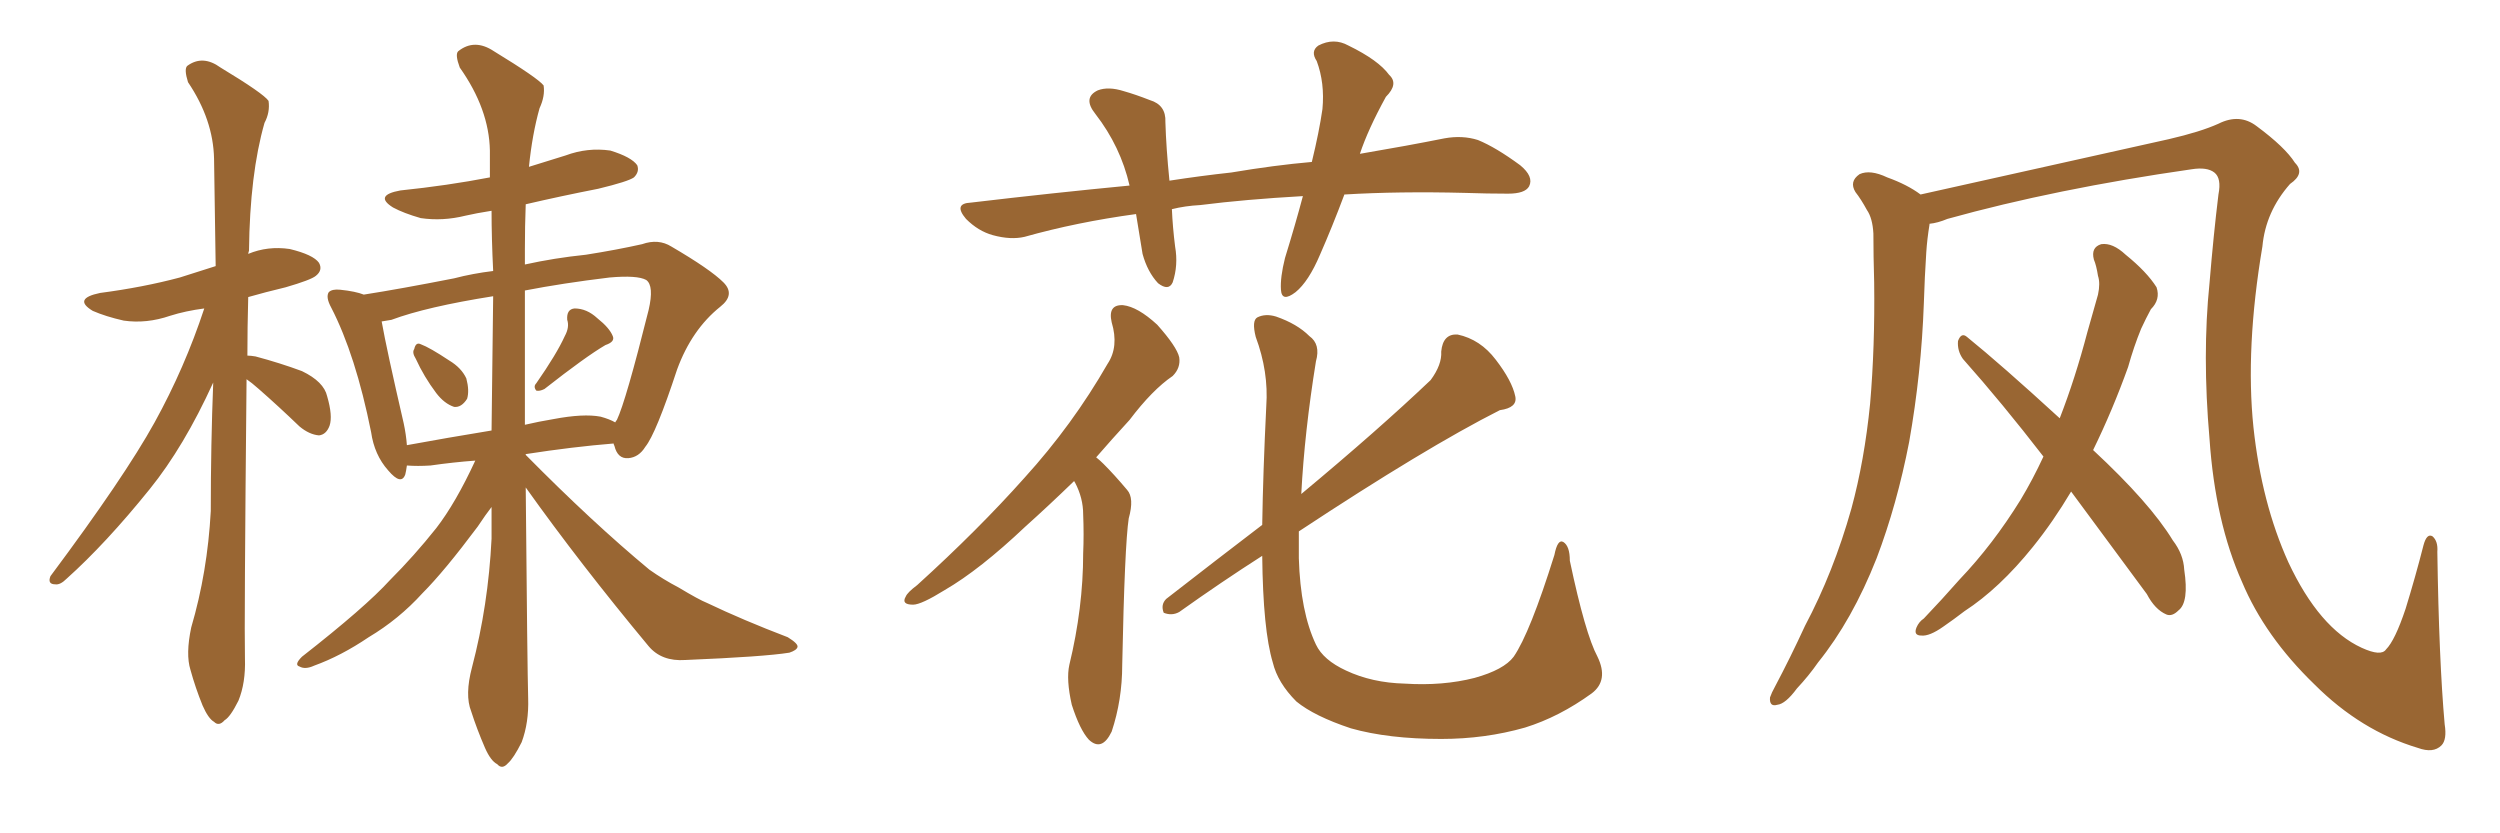 <svg xmlns="http://www.w3.org/2000/svg" xmlns:xlink="http://www.w3.org/1999/xlink" width="450" height="150"><path fill="#996633" padding="10" d="M44.38 68.26L44.38 68.26Q43.95 112.65 44.09 118.51L44.09 118.51Q44.24 122.90 42.92 126.12L42.92 126.12Q41.46 129.05 40.43 129.64L40.43 129.64Q39.40 130.81 38.53 129.93L38.53 129.93Q37.50 129.35 36.47 127.00L36.47 127.00Q35.16 123.78 34.28 120.56L34.28 120.56Q33.40 117.77 34.42 112.94L34.42 112.94Q37.35 102.98 37.94 91.99L37.94 91.99Q37.94 79.98 38.38 68.85L38.38 68.85Q33.11 80.42 26.95 88.04L26.95 88.04Q19.04 97.85 12.01 104.15L12.01 104.15Q10.84 105.32 9.96 105.18L9.96 105.18Q8.50 105.18 9.08 103.71L9.08 103.71Q22.41 85.84 27.83 76.03L27.83 76.03Q33.25 66.21 36.77 55.52L36.77 55.52Q33.40 55.96 30.62 56.84L30.62 56.84Q26.37 58.30 22.27 57.71L22.27 57.71Q19.04 56.98 16.70 55.96L16.70 55.96Q13.04 53.76 18.02 52.73L18.02 52.73Q25.78 51.71 32.37 49.95L32.37 49.95Q35.60 48.93 38.82 47.90L38.82 47.90Q38.67 37.50 38.53 28.56L38.53 28.56Q38.38 21.53 33.84 14.79L33.84 14.79Q33.11 12.45 33.69 11.87L33.69 11.87Q36.47 9.81 39.70 12.16L39.70 12.16Q47.46 16.85 48.34 18.16L48.34 18.16Q48.63 20.21 47.61 22.12L47.61 22.12Q44.97 31.35 44.82 45.12L44.82 45.12Q44.68 45.56 44.68 45.70L44.68 45.70Q48.19 44.24 52.15 44.82L52.15 44.82Q56.40 45.85 57.42 47.31L57.42 47.31Q58.15 48.63 56.84 49.66L56.84 49.66Q55.96 50.39 51.42 51.71L51.42 51.71Q47.75 52.59 44.68 53.47L44.68 53.47Q44.53 59.03 44.53 64.01L44.53 64.01Q45.12 64.01 46.00 64.16L46.00 64.16Q50.39 65.33 54.35 66.80L54.35 66.80Q58.30 68.70 58.89 71.34L58.89 71.34Q59.91 74.85 59.33 76.61L59.33 76.61Q58.74 78.22 57.42 78.37L57.42 78.37Q55.66 78.22 53.91 76.76L53.91 76.76Q50.10 73.10 46.58 70.02L46.58 70.02Q45.26 68.85 44.38 68.26ZM74.85 64.60L74.85 64.60Q74.12 63.43 74.56 62.84L74.56 62.84Q74.85 61.52 75.73 61.96L75.73 61.96Q77.34 62.55 80.86 64.89L80.86 64.89Q83.06 66.21 83.94 68.12L83.94 68.12Q84.52 70.31 84.08 71.78L84.08 71.78Q83.06 73.39 81.74 73.24L81.74 73.24Q79.98 72.66 78.52 70.75L78.52 70.75Q76.32 67.82 74.85 64.60ZM101.66 60.50L101.66 60.50Q102.54 58.89 102.10 57.57L102.10 57.57Q101.95 55.66 103.42 55.52L103.42 55.52Q105.62 55.52 107.52 57.28L107.52 57.28Q109.72 59.03 110.30 60.50L110.30 60.50Q110.74 61.52 108.98 62.11L108.98 62.11Q105.47 64.16 98.00 70.02L98.00 70.02Q97.12 70.46 96.53 70.31L96.53 70.31Q95.95 69.58 96.53 68.99L96.53 68.99Q100.20 63.72 101.66 60.50ZM94.63 87.74L94.63 87.74Q94.92 120.41 95.07 125.68L95.07 125.68Q95.21 130.08 93.90 133.59L93.90 133.59Q92.43 136.52 91.41 137.40L91.41 137.40Q90.38 138.57 89.50 137.55L89.50 137.55Q88.33 136.96 87.30 134.62L87.30 134.62Q85.84 131.25 84.81 128.03L84.81 128.03Q83.64 125.10 84.96 120.12L84.96 120.12Q87.89 108.98 88.48 96.97L88.48 96.97Q88.48 94.04 88.48 91.26L88.48 91.26Q87.45 92.58 85.99 94.78L85.99 94.78Q79.98 102.83 76.03 106.79L76.03 106.79Q71.78 111.47 66.36 114.70L66.36 114.70Q61.38 118.07 56.54 119.82L56.54 119.82Q54.93 120.56 53.91 119.97L53.91 119.97Q52.88 119.68 54.35 118.21L54.35 118.21Q65.77 109.28 70.17 104.44L70.17 104.44Q74.56 100.05 78.52 95.07L78.52 95.07Q82.03 90.53 85.55 82.91L85.55 82.91Q81.59 83.20 77.49 83.79L77.49 83.79Q75.15 83.94 73.24 83.79L73.24 83.79Q73.10 84.81 72.95 85.40L72.95 85.40Q72.22 87.45 69.87 84.67L69.87 84.67Q67.38 81.88 66.80 77.78L66.80 77.78Q64.01 63.87 59.62 55.37L59.62 55.37Q58.59 53.47 59.18 52.59L59.18 52.59Q59.77 52.00 61.23 52.15L61.23 52.15Q64.01 52.44 65.48 53.03L65.48 53.03Q72.07 52.00 81.74 50.10L81.74 50.10Q85.11 49.22 88.77 48.78L88.77 48.78Q88.48 42.92 88.48 37.94L88.48 37.94Q85.69 38.38 83.79 38.82L83.79 38.82Q79.69 39.84 75.73 39.26L75.73 39.26Q72.66 38.38 70.75 37.35L70.75 37.35Q67.24 35.16 72.07 34.28L72.07 34.28Q80.57 33.40 88.18 31.93L88.18 31.93Q88.18 29.44 88.18 27.10L88.18 27.10Q88.04 19.63 82.76 12.16L82.76 12.16Q81.88 9.81 82.47 9.23L82.47 9.23Q85.40 6.88 88.92 9.23L88.92 9.23Q96.83 14.06 97.85 15.38L97.85 15.38Q98.14 17.29 97.12 19.48L97.12 19.48Q95.80 24.17 95.21 30.03L95.21 30.03Q98.58 29.00 101.81 27.98L101.81 27.98Q105.76 26.51 109.86 27.10L109.86 27.10Q113.67 28.27 114.70 29.74L114.70 29.74Q115.14 30.91 114.11 31.93L114.11 31.93Q113.09 32.67 107.67 33.98L107.67 33.98Q100.93 35.30 94.63 36.77L94.63 36.77Q94.48 40.72 94.48 44.82L94.48 44.82Q94.48 46.14 94.48 47.61L94.48 47.61Q99.76 46.44 105.47 45.85L105.47 45.85Q111.04 44.97 115.58 43.95L115.58 43.95Q118.51 42.92 120.85 44.38L120.85 44.38Q127.88 48.49 130.22 50.83L130.22 50.83Q132.42 53.03 129.64 55.22L129.64 55.22Q124.51 59.33 121.88 66.50L121.88 66.50Q118.07 78.08 116.16 80.42L116.16 80.42Q114.99 82.32 113.09 82.47L113.09 82.47Q111.18 82.62 110.60 80.27L110.60 80.27Q110.45 79.98 110.45 79.83L110.45 79.83Q103.13 80.42 94.63 81.74L94.63 81.74Q94.63 81.74 94.63 81.88L94.63 81.88Q106.64 94.04 116.89 102.54L116.89 102.54Q119.38 104.30 122.17 105.76L122.17 105.76Q125.83 107.96 127.29 108.54L127.29 108.54Q133.74 111.62 141.80 114.70L141.80 114.70Q143.70 115.87 143.55 116.46L143.55 116.46Q143.41 117.04 142.09 117.48L142.09 117.48Q137.55 118.21 123.34 118.80L123.34 118.80Q119.09 119.09 116.75 116.31L116.75 116.31Q104.44 101.51 94.63 87.74ZM88.48 77.49L88.48 77.49Q88.62 64.89 88.77 53.32L88.77 53.32Q76.76 55.22 70.46 57.57L70.46 57.57Q69.73 57.71 68.70 57.86L68.70 57.86Q69.58 62.84 72.66 76.17L72.66 76.17Q73.10 78.22 73.24 80.13L73.24 80.13Q80.42 78.81 88.48 77.49ZM94.48 52.29L94.48 52.29L94.48 52.29Q94.48 65.48 94.48 76.46L94.48 76.46Q96.97 75.88 99.61 75.44L99.61 75.44Q105.03 74.41 108.11 75L108.11 75Q109.72 75.44 110.74 76.03L110.74 76.03Q110.89 75.73 111.04 75.59L111.04 75.59Q112.65 72.22 116.75 55.81L116.75 55.81Q117.77 51.42 116.31 50.39L116.31 50.39Q114.70 49.51 109.72 49.95L109.72 49.95Q101.22 50.98 94.48 52.29ZM241.99 35.01L241.99 35.01Q239.79 40.87 237.60 45.85L237.60 45.85Q235.55 50.68 233.20 52.59L233.20 52.59Q230.71 54.49 230.57 52.15L230.57 52.15Q230.42 49.95 231.30 46.44L231.30 46.44Q233.20 40.28 234.52 35.30L234.52 35.30Q224.12 35.89 216.06 36.91L216.06 36.91Q213.28 37.06 210.94 37.65L210.94 37.65Q211.08 40.87 211.52 44.38L211.52 44.38Q212.11 47.75 211.08 50.83L211.08 50.83Q210.35 52.44 208.45 50.98L208.45 50.98Q206.54 48.93 205.66 45.70L205.66 45.70Q205.08 42.19 204.49 38.53L204.49 38.53Q193.80 39.99 184.42 42.63L184.42 42.63Q181.93 43.21 178.71 42.33L178.71 42.33Q176.07 41.60 173.88 39.40L173.88 39.40Q171.53 36.62 174.76 36.47L174.76 36.47Q189.55 34.72 203.32 33.40L203.32 33.40Q201.71 26.37 197.17 20.51L197.17 20.51Q194.82 17.58 197.61 16.26L197.61 16.26Q199.51 15.53 202.29 16.41L202.29 16.41Q204.35 16.99 206.98 18.02L206.98 18.02Q209.91 18.90 209.77 21.97L209.77 21.97Q209.91 26.66 210.50 32.52L210.50 32.52Q216.21 31.64 221.63 31.05L221.63 31.05Q229.39 29.74 236.13 29.15L236.13 29.15Q237.45 23.73 238.04 19.63L238.04 19.63Q238.48 14.94 237.01 10.99L237.01 10.99Q235.84 9.23 237.30 8.20L237.30 8.20Q240.09 6.74 242.72 8.20L242.72 8.20Q248.14 10.84 250.05 13.48L250.05 13.48Q251.81 15.09 249.46 17.43L249.46 17.43Q246.24 23.29 244.78 27.69L244.78 27.69Q253.42 26.22 260.01 24.90L260.01 24.90Q263.23 24.32 266.02 25.20L266.02 25.20Q269.24 26.51 273.63 29.74L273.63 29.74Q276.12 31.79 275.24 33.54L275.24 33.54Q274.51 34.86 271.44 34.86L271.44 34.86Q267.77 34.86 263.67 34.72L263.67 34.72Q251.81 34.42 241.99 35.01ZM193.36 86.57L193.36 86.57Q188.67 91.11 184.57 94.78L184.57 94.78Q176.37 102.54 170.07 106.20L170.07 106.20Q165.82 108.84 164.36 108.84L164.36 108.84Q162.16 108.84 163.04 107.37L163.04 107.37Q163.33 106.64 165.09 105.32L165.09 105.32Q176.07 95.36 184.42 85.99L184.42 85.99Q193.07 76.46 199.37 65.48L199.37 65.48Q201.42 62.40 200.10 58.01L200.10 58.01Q199.37 54.79 202.15 54.93L202.15 54.93Q204.79 55.22 208.30 58.45L208.30 58.45Q211.82 62.40 212.26 64.31L212.26 64.31Q212.55 66.21 211.08 67.68L211.08 67.68Q207.42 70.17 203.32 75.59L203.32 75.59Q200.10 79.10 197.31 82.32L197.31 82.32Q198.05 82.91 198.63 83.50L198.63 83.50Q200.54 85.40 202.88 88.18L202.88 88.18Q204.20 89.65 203.17 93.31L203.17 93.31Q202.44 98.14 202.00 119.68L202.00 119.68Q202.00 125.98 200.10 131.69L200.10 131.69Q198.34 135.35 196.00 133.15L196.00 133.15Q194.38 131.40 192.92 126.86L192.92 126.86Q191.89 122.31 192.48 119.68L192.48 119.68Q194.97 109.42 194.97 99.61L194.97 99.61Q195.12 96.24 194.97 92.58L194.97 92.58Q194.97 89.65 193.51 86.87L193.51 86.87Q193.36 86.72 193.36 86.57ZM287.55 118.21L287.55 118.21L287.55 118.21Q289.60 122.46 286.52 124.80L286.52 124.80Q280.66 129.05 274.51 130.96L274.51 130.96Q267.33 133.01 259.42 133.01L259.42 133.01Q249.90 133.01 243.16 131.10L243.16 131.10Q236.57 128.91 233.35 126.27L233.35 126.27Q229.98 122.90 229.10 119.24L229.10 119.24Q227.34 113.38 227.20 100.05L227.20 100.05Q219.87 104.74 212.26 110.16L212.26 110.16Q210.94 110.89 209.47 110.30L209.47 110.30Q208.89 108.84 209.91 107.81L209.91 107.81Q219.14 100.63 227.20 94.48L227.20 94.48Q227.34 85.11 227.93 73.10L227.93 73.10Q228.37 66.94 226.03 60.64L226.03 60.64Q225.29 57.71 226.32 57.13L226.32 57.13Q227.78 56.40 229.69 56.98L229.69 56.98Q233.50 58.30 235.69 60.50L235.69 60.50Q237.74 61.96 236.87 65.04L236.87 65.04Q234.81 77.78 234.23 88.92L234.23 88.92Q248.14 77.34 257.52 68.41L257.52 68.41Q259.57 65.63 259.42 63.28L259.42 63.28Q259.72 60.06 262.35 60.21L262.35 60.21Q266.46 61.08 269.24 64.75L269.24 64.75Q272.17 68.55 272.75 71.34L272.75 71.34Q273.19 73.39 269.97 73.83L269.97 73.83Q256.64 80.57 233.79 95.65L233.79 95.65Q233.79 98.14 233.79 100.49L233.79 100.49Q234.08 110.16 236.87 116.02L236.87 116.02Q238.18 118.80 242.29 120.70L242.29 120.70Q246.97 122.90 252.83 123.05L252.83 123.05Q259.72 123.49 265.43 122.02L265.43 122.02Q270.70 120.56 272.46 118.21L272.46 118.21Q275.39 113.96 279.79 99.90L279.79 99.90Q280.37 96.97 281.40 97.56L281.40 97.56Q282.57 98.29 282.57 100.93L282.57 100.93Q285.35 114.11 287.55 118.21ZM440.04 130.37L440.04 130.37Q440.48 133.15 439.45 134.18L439.45 134.18Q437.99 135.64 435.21 134.62L435.21 134.62Q424.95 131.54 416.60 123.19L416.60 123.19Q407.67 114.55 403.56 104.74L403.56 104.74Q398.73 93.90 397.71 78.96L397.71 78.96Q396.39 63.87 397.71 50.98L397.71 50.98Q398.44 42.19 399.32 35.01L399.32 35.01Q399.90 32.08 398.58 31.05L398.58 31.05Q397.27 30.03 394.48 30.47L394.48 30.47Q370.02 33.98 350.54 39.40L350.54 39.40Q348.78 40.14 347.31 40.28L347.31 40.28Q347.31 40.28 347.31 40.43L347.31 40.43Q346.88 43.07 346.73 45.41L346.73 45.41Q346.44 49.80 346.29 54.64L346.29 54.64Q345.85 67.09 343.65 79.54L343.65 79.54Q341.46 90.82 337.79 100.49L337.79 100.49Q333.40 111.62 327.25 119.24L327.25 119.24Q325.63 121.58 323.44 123.93L323.44 123.93Q321.39 126.71 319.92 126.86L319.92 126.86Q318.46 127.29 318.60 125.54L318.60 125.54Q318.90 124.66 319.48 123.63L319.48 123.63Q322.27 118.36 324.90 112.65L324.90 112.65Q330.03 102.98 333.25 91.55L333.25 91.55Q335.60 82.91 336.62 72.66L336.62 72.66Q337.50 62.40 337.35 50.83L337.35 50.83Q337.21 46.00 337.21 42.04L337.21 42.04Q337.06 39.26 336.04 37.79L336.04 37.79Q335.01 35.89 333.98 34.57L333.98 34.57Q332.81 32.67 334.72 31.35L334.72 31.35Q336.62 30.47 339.70 31.93L339.70 31.93Q343.36 33.25 345.70 35.01L345.70 35.01Q358.15 32.23 390.38 25.05L390.38 25.05Q396.09 23.73 399.32 22.27L399.32 22.27Q403.13 20.36 406.20 22.71L406.20 22.71Q411.33 26.51 413.09 29.30L413.09 29.30Q414.99 31.20 412.21 33.11L412.21 33.11Q407.81 38.09 407.23 44.38L407.23 44.38Q404.15 62.70 405.62 76.90L405.62 76.90Q407.08 90.53 411.91 101.22L411.91 101.22Q417.48 113.09 425.10 116.60L425.10 116.60Q428.61 118.21 429.49 116.89L429.49 116.89Q431.10 115.28 433.01 109.57L433.01 109.57Q434.77 103.86 436.23 98.14L436.23 98.14Q436.82 95.95 437.84 96.53L437.84 96.53Q438.87 97.41 438.72 99.32L438.72 99.32Q439.01 118.80 440.04 130.37ZM372.80 88.48L372.80 88.48L372.80 88.48Q369.58 93.90 365.92 98.44L365.92 98.44Q359.91 105.91 353.61 110.01L353.61 110.01Q351.71 111.47 349.80 112.79L349.80 112.79Q347.31 114.55 345.85 114.40L345.85 114.40Q344.38 114.40 344.97 112.94L344.97 112.94Q345.41 111.91 346.29 111.33L346.29 111.33Q349.51 107.96 352.73 104.30L352.73 104.30Q358.74 98.00 363.72 89.94L363.72 89.94Q365.92 86.28 367.82 82.18L367.82 82.18Q360.35 72.51 353.32 64.60L353.32 64.60Q352.29 63.13 352.44 61.38L352.44 61.38Q353.03 59.77 354.05 60.64L354.05 60.64Q360.21 65.63 370.75 75.29L370.75 75.29Q373.54 68.12 375.73 59.77L375.73 59.77Q376.76 56.10 377.64 53.03L377.64 53.03Q378.08 50.98 377.64 49.66L377.64 49.66Q377.34 47.75 376.90 46.73L376.90 46.73Q376.32 44.53 378.22 43.95L378.22 43.95Q380.27 43.65 382.62 45.85L382.62 45.85Q386.43 48.93 388.18 51.71L388.18 51.71Q388.92 53.91 387.16 55.66L387.16 55.66Q386.28 57.28 385.40 59.18L385.40 59.18Q384.08 62.40 383.06 66.06L383.06 66.06Q380.27 73.83 376.76 81.01L376.76 81.01Q387.01 90.53 391.11 97.27L391.11 97.27Q393.02 99.76 393.16 102.54L393.16 102.54Q394.04 108.40 392.14 109.86L392.14 109.86Q390.97 111.04 389.94 110.60L389.94 110.60Q387.89 109.72 386.43 106.93L386.43 106.93Q379.10 96.97 372.80 88.48Z"/></svg>